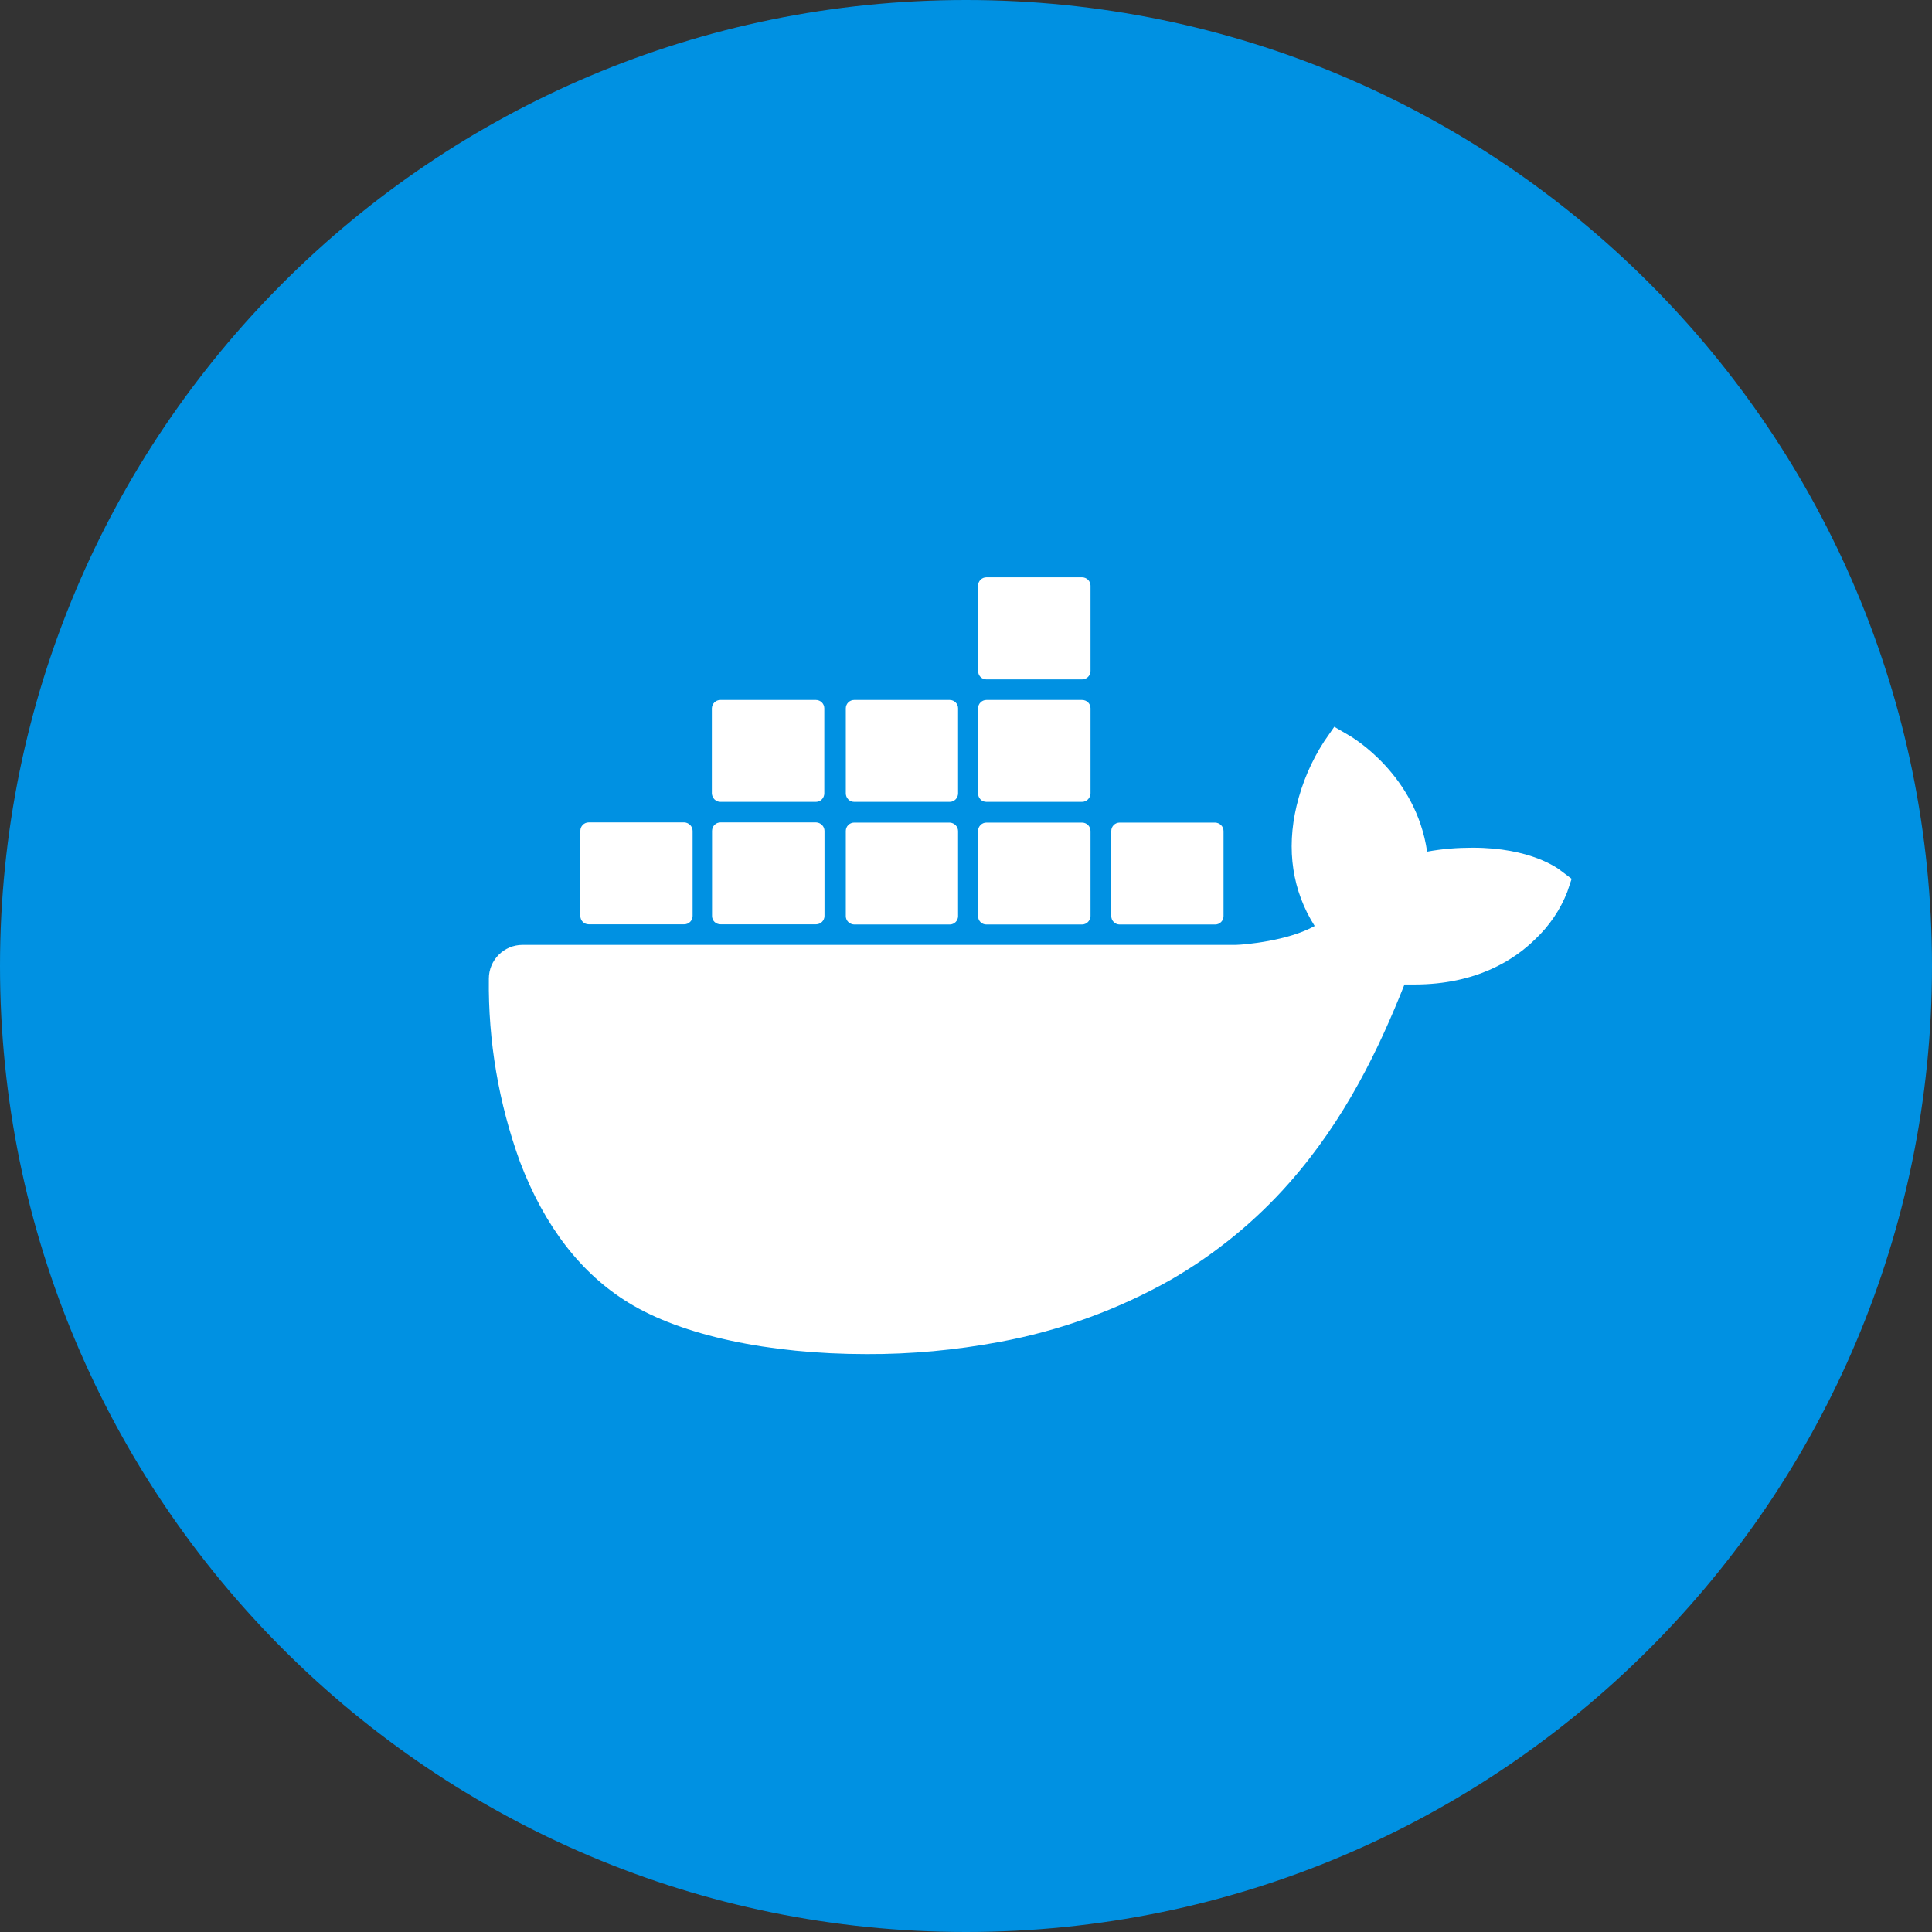 <svg width="300" height="300" viewBox="0 0 300 300" fill="none" xmlns="http://www.w3.org/2000/svg">
<rect x="0" y="0" width="300" height="300" fill="#333333" stroke="none"/>
<g clip-path="url(#clip0_1653_2926)">
<path d="M150 300C232.843 300 300 232.843 300 150C300 67.157 232.843 0 150 0C67.157 0 0 67.157 0 150C0 232.843 67.157 300 150 300Z" fill="#0091E2"/>
<path d="M242.373 135.205C241.904 134.824 237.656 131.631 228.691 131.631C226.318 131.631 223.945 131.807 221.602 132.246C219.873 120.322 210.029 114.521 209.59 114.258L207.188 112.852L205.605 115.137C203.613 118.213 202.178 121.582 201.328 125.156C199.717 131.953 200.684 138.34 204.141 143.789C199.98 146.104 193.271 146.689 191.924 146.719H81.152C78.252 146.719 75.908 149.063 75.908 151.963C75.791 161.66 77.432 171.299 80.742 180.41C84.551 190.43 90.234 197.783 97.617 202.295C105.879 207.363 119.326 210.264 134.59 210.264C141.475 210.293 148.359 209.648 155.127 208.389C164.531 206.66 173.584 203.379 181.904 198.662C188.76 194.678 194.941 189.639 200.186 183.691C208.945 173.76 214.189 162.686 218.086 152.871H219.639C229.248 152.871 235.166 149.033 238.418 145.811C240.586 143.76 242.285 141.27 243.369 138.486L244.043 136.465L242.373 135.205ZM91.406 143.525H106.26C106.963 143.525 107.549 142.939 107.549 142.236V129.023C107.549 128.32 106.963 127.734 106.26 127.705H91.406C90.703 127.705 90.117 128.291 90.117 128.994V142.236C90.117 142.969 90.703 143.525 91.406 143.525ZM111.885 143.525H126.738C127.441 143.525 128.027 142.939 128.027 142.236V129.023C128.027 128.32 127.441 127.734 126.738 127.705H111.885C111.152 127.705 110.566 128.291 110.566 129.023V142.236C110.566 142.969 111.152 143.525 111.885 143.525ZM132.627 143.555H147.48C148.184 143.555 148.77 142.969 148.77 142.266V129.053C148.77 128.35 148.184 127.764 147.48 127.734H132.627C131.924 127.734 131.338 128.32 131.338 129.023V142.266C131.338 142.969 131.924 143.525 132.627 143.555ZM153.164 143.555H168.018C168.721 143.555 169.307 142.969 169.336 142.266V129.053C169.336 128.32 168.75 127.734 168.018 127.734H153.164C152.461 127.734 151.875 128.32 151.875 129.023V142.266C151.875 142.969 152.432 143.555 153.164 143.555ZM111.855 124.512H126.709C127.412 124.512 127.998 123.926 127.998 123.193V109.98C127.998 109.277 127.412 108.691 126.709 108.691H111.855C111.123 108.691 110.566 109.277 110.537 109.98V123.193C110.566 123.926 111.152 124.512 111.855 124.512ZM132.627 124.512H147.48C148.184 124.512 148.77 123.926 148.77 123.193V109.98C148.77 109.277 148.184 108.691 147.48 108.691H132.627C131.924 108.691 131.338 109.277 131.338 109.98V123.193C131.338 123.926 131.924 124.512 132.627 124.512ZM153.164 124.512H168.018C168.75 124.512 169.307 123.926 169.336 123.193V109.98C169.336 109.248 168.75 108.691 168.018 108.691H153.164C152.461 108.691 151.875 109.277 151.875 109.98V123.193C151.875 123.926 152.432 124.512 153.164 124.512ZM153.164 105.498H168.018C168.75 105.498 169.336 104.912 169.336 104.18V90.938C169.336 90.234 168.75 89.648 168.018 89.648H153.164C152.461 89.648 151.875 90.234 151.875 90.938V104.18C151.875 104.912 152.432 105.498 153.164 105.498ZM173.848 143.555H188.701C189.404 143.555 189.99 142.969 189.99 142.266V129.053C189.99 128.32 189.404 127.764 188.701 127.734H173.848C173.145 127.734 172.559 128.32 172.559 129.023V142.266C172.559 142.969 173.145 143.555 173.848 143.555Z" fill="white"/>
</g>
<defs>
<clipPath id="clip0_1653_2926">
<rect width="300" height="300" fill="white"/>
</clipPath>
</defs>
</svg>
